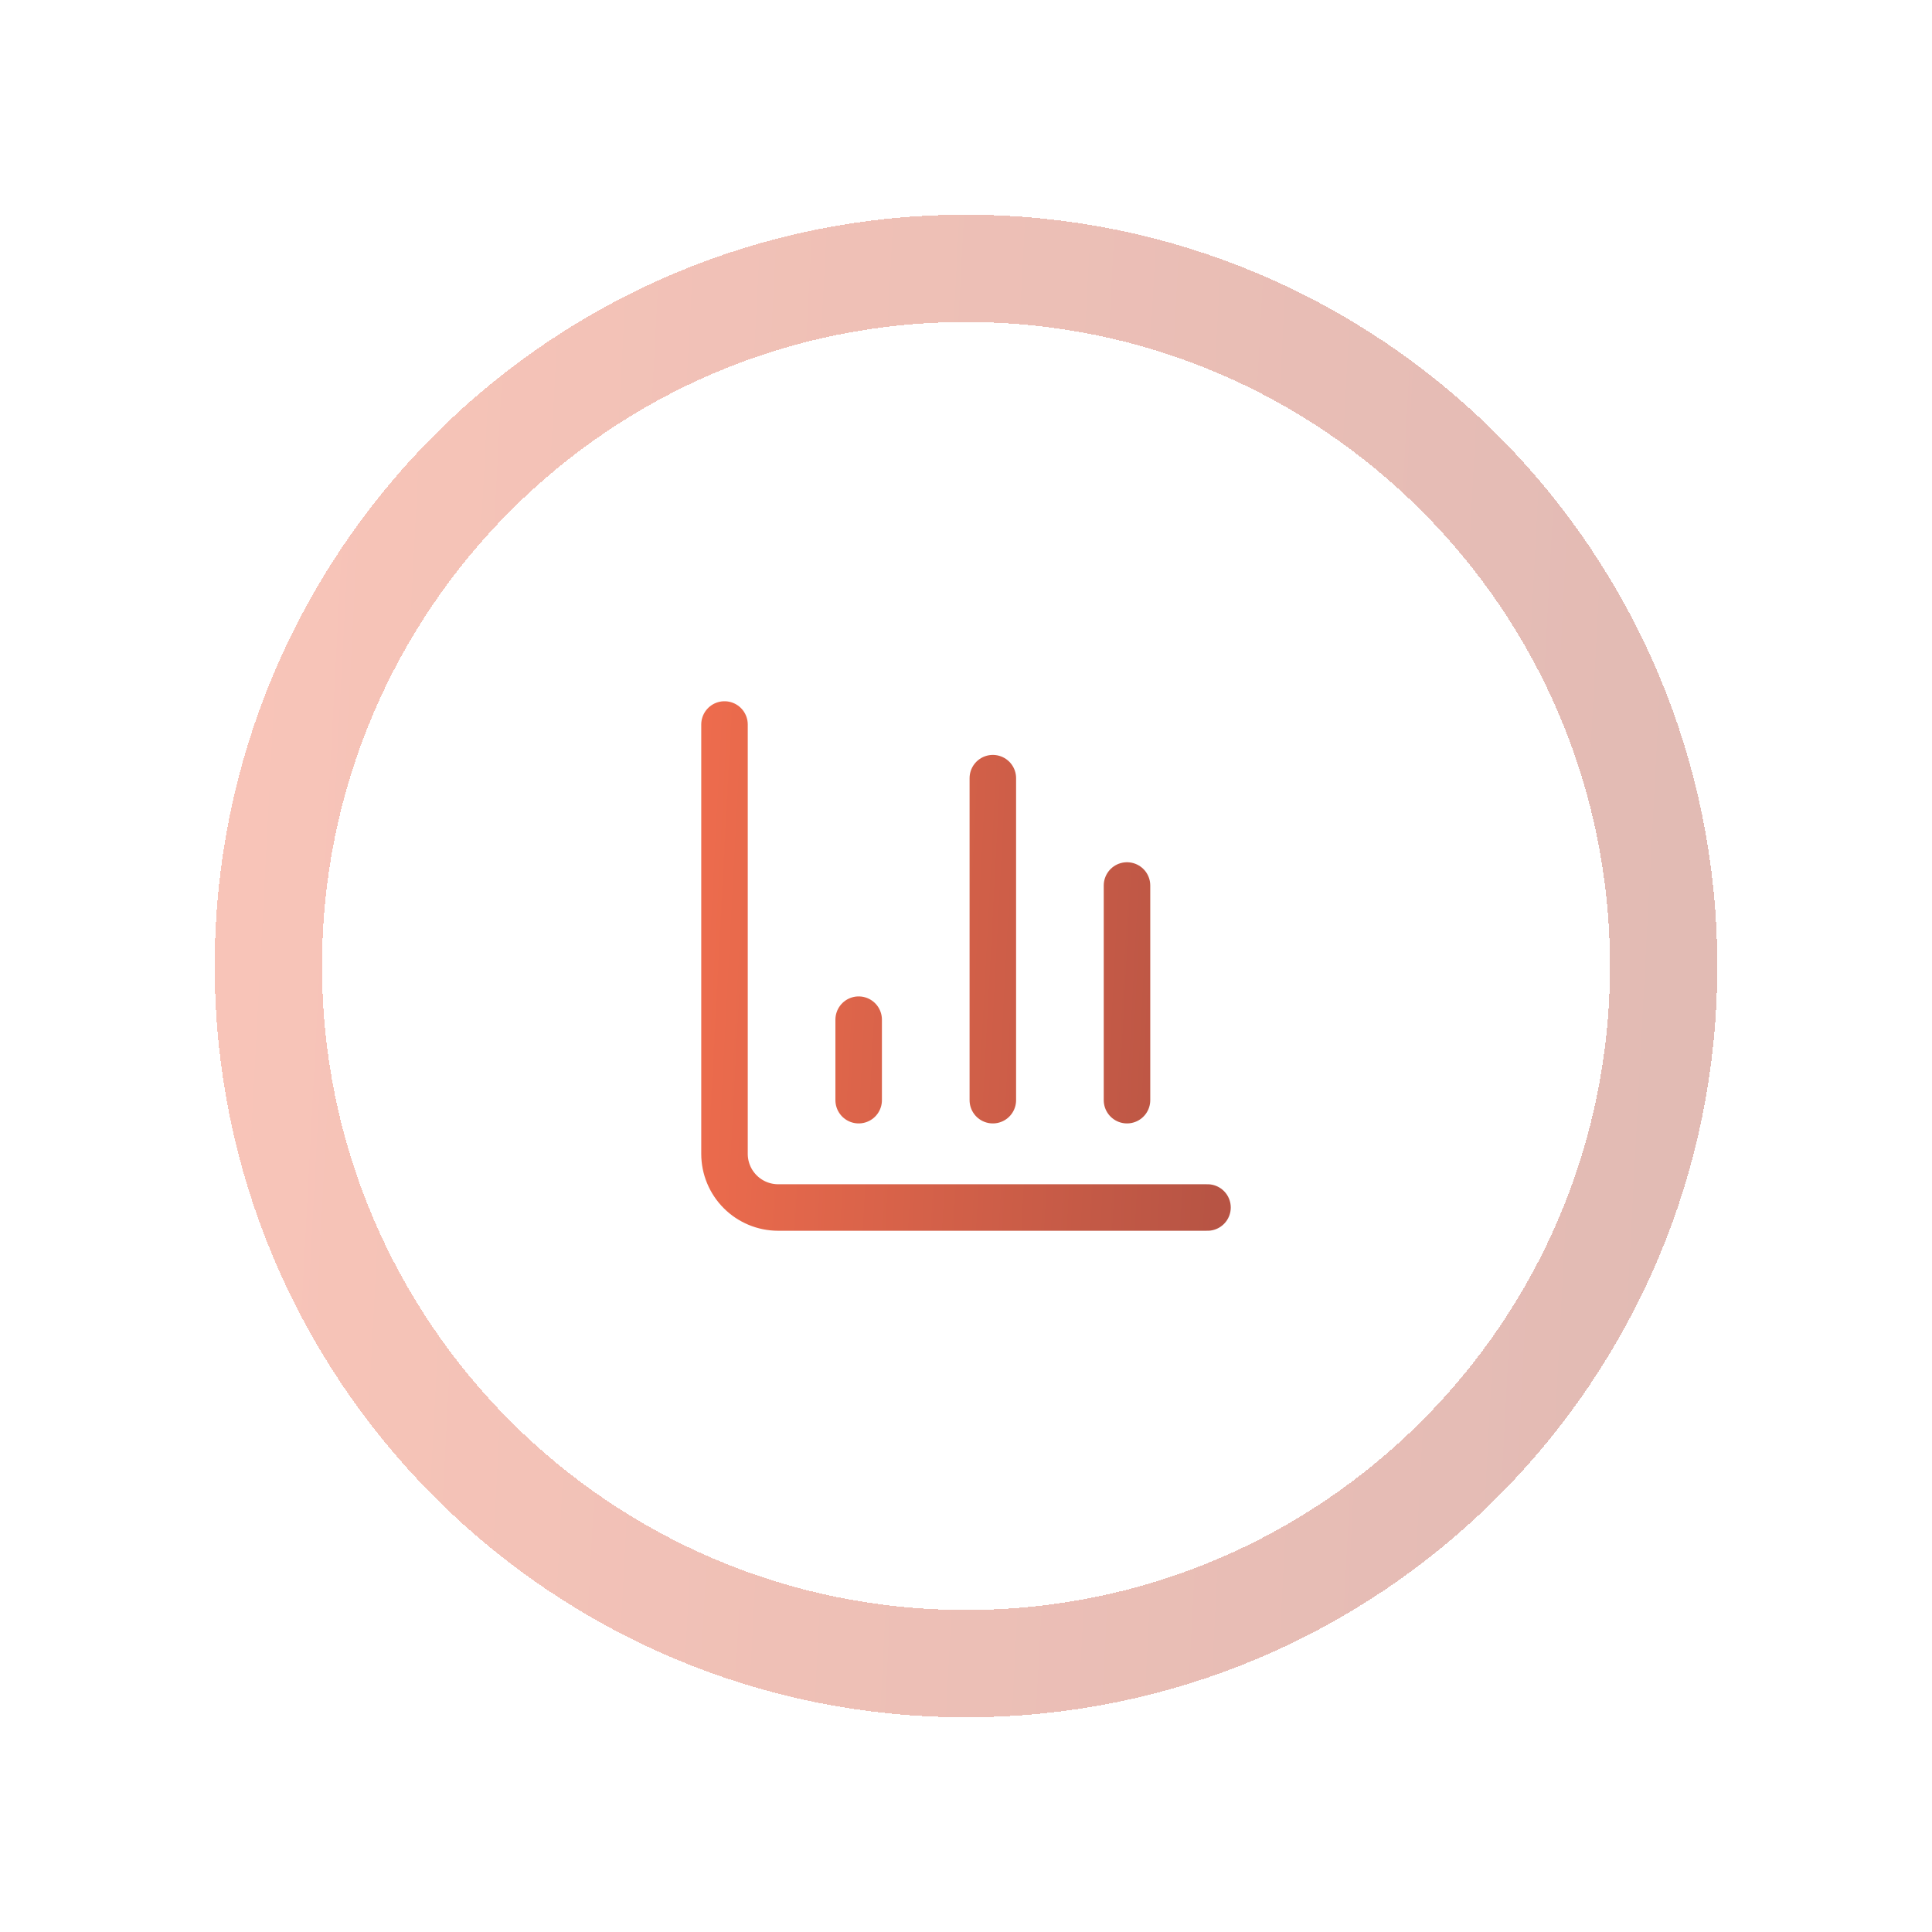 <svg width="108" height="108" viewBox="0 0 108 108" fill="none" xmlns="http://www.w3.org/2000/svg">
<g filter="url(#filter0_d_1628_140)">
<path d="M18 54C18 34.118 34.118 18 54 18C73.882 18 90 34.118 90 54C90 73.882 73.882 90 54 90C34.118 90 18 73.882 18 54Z" fill="white" shape-rendering="crispEdges"/>
<path d="M54 15C75.539 15 93 32.461 93 54C93 75.539 75.539 93 54 93C32.461 93 15 75.539 15 54C15 32.461 32.461 15 54 15Z" stroke="url(#paint0_linear_1628_140)" stroke-opacity="0.4" stroke-width="6" shape-rendering="crispEdges"/>
<path d="M40.5 40.5V64.5C40.5 65.296 40.816 66.059 41.379 66.621C41.941 67.184 42.704 67.5 43.5 67.5H67.5M63 61.5V49.5M55.5 61.5V43.5M48 61.5V57" stroke="url(#paint1_linear_1628_140)" stroke-width="2.6" stroke-linecap="round" stroke-linejoin="round"/>
</g>
<defs>
<filter id="filter0_d_1628_140" x="0" y="0" width="108" height="108" filterUnits="userSpaceOnUse" color-interpolation-filters="sRGB">
<feFlood flood-opacity="0" result="BackgroundImageFix"/>
<feColorMatrix in="SourceAlpha" type="matrix" values="0 0 0 0 0 0 0 0 0 0 0 0 0 0 0 0 0 0 127 0" result="hardAlpha"/>
<feOffset/>
<feGaussianBlur stdDeviation="6"/>
<feComposite in2="hardAlpha" operator="out"/>
<feColorMatrix type="matrix" values="0 0 0 0 0.322 0 0 0 0 0.361 0 0 0 0 0.486 0 0 0 0.08 0"/>
<feBlend mode="normal" in2="BackgroundImageFix" result="effect1_dropShadow_1628_140"/>
<feBlend mode="normal" in="SourceGraphic" in2="effect1_dropShadow_1628_140" result="shape"/>
</filter>
<linearGradient id="paint0_linear_1628_140" x1="13.862" y1="18" x2="94.742" y2="22.274" gradientUnits="userSpaceOnUse">
<stop stop-color="#EE6C4D"/>
<stop offset="1" stop-color="#B75444"/>
</linearGradient>
<linearGradient id="paint1_linear_1628_140" x1="38.948" y1="40.5" x2="69.278" y2="42.103" gradientUnits="userSpaceOnUse">
<stop stop-color="#EE6C4D"/>
<stop offset="1" stop-color="#B75444"/>
</linearGradient>
</defs>
</svg>
